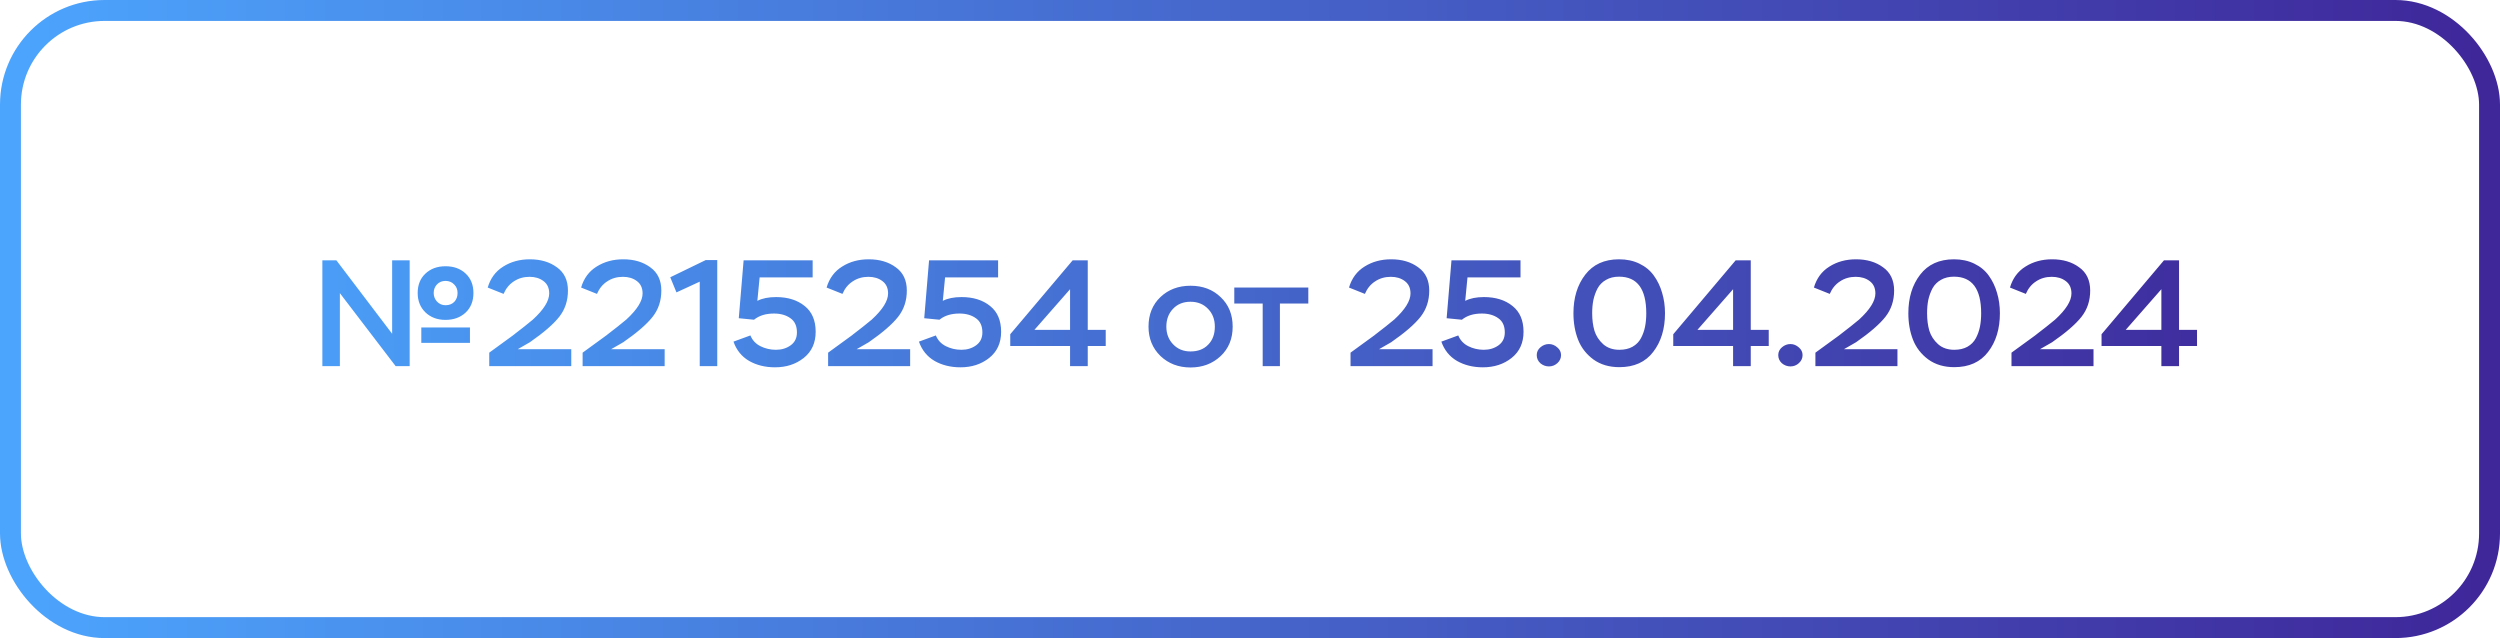 <?xml version="1.0" encoding="UTF-8"?> <svg xmlns="http://www.w3.org/2000/svg" width="239" height="61" viewBox="0 0 239 61" fill="none"><rect x="1" y="1" width="237" height="59" rx="9" stroke="url(#paint0_linear_281_85)" stroke-width="2"></rect><path d="M39.165 24.89V35H37.822L32.492 28.024V35H30.817V24.89H32.16L37.489 31.909V24.89H39.165ZM39.93 28.01C39.93 27.239 40.176 26.623 40.667 26.161C41.167 25.689 41.808 25.453 42.588 25.453C43.377 25.453 44.017 25.684 44.509 26.147C45.009 26.609 45.26 27.23 45.26 28.01C45.26 28.79 45.009 29.416 44.509 29.887C44.008 30.349 43.368 30.581 42.588 30.581C41.817 30.581 41.182 30.345 40.681 29.873C40.181 29.391 39.93 28.77 39.93 28.01ZM41.461 28.01C41.461 28.328 41.567 28.602 41.779 28.833C42 29.064 42.27 29.18 42.588 29.18C42.934 29.18 43.214 29.074 43.425 28.862C43.637 28.64 43.743 28.356 43.743 28.01C43.743 27.673 43.632 27.398 43.411 27.186C43.199 26.965 42.925 26.854 42.588 26.854C42.26 26.854 41.991 26.965 41.779 27.186C41.567 27.408 41.461 27.682 41.461 28.01ZM44.927 32.776H40.277V31.303H44.927V32.776ZM48.142 28.096L46.626 27.49C46.886 26.604 47.382 25.935 48.114 25.482C48.845 25.02 49.693 24.789 50.655 24.789C51.686 24.789 52.547 25.044 53.241 25.555C53.944 26.055 54.295 26.797 54.295 27.779C54.295 28.741 54.021 29.574 53.472 30.277C52.913 30.99 51.974 31.803 50.655 32.718L49.5 33.382H54.613V35H46.77V33.715L49.052 32.054C49.1 32.005 49.148 31.967 49.197 31.938C49.88 31.418 50.463 30.956 50.944 30.552C51.984 29.598 52.504 28.766 52.504 28.053C52.504 27.533 52.321 27.138 51.955 26.869C51.599 26.599 51.156 26.464 50.627 26.464C50.058 26.464 49.558 26.609 49.124 26.898C48.691 27.177 48.364 27.576 48.142 28.096ZM57.07 28.096L55.554 27.49C55.814 26.604 56.31 25.935 57.041 25.482C57.773 25.02 58.62 24.789 59.583 24.789C60.614 24.789 61.475 25.044 62.169 25.555C62.871 26.055 63.223 26.797 63.223 27.779C63.223 28.741 62.949 29.574 62.4 30.277C61.841 30.99 60.903 31.803 59.583 32.718L58.428 33.382H63.541V35H55.698V33.715L57.98 32.054C58.028 32.005 58.077 31.967 58.125 31.938C58.808 31.418 59.391 30.956 59.872 30.552C60.912 29.598 61.432 28.766 61.432 28.053C61.432 27.533 61.249 27.138 60.883 26.869C60.527 26.599 60.084 26.464 59.554 26.464C58.986 26.464 58.486 26.609 58.052 26.898C57.619 27.177 57.292 27.576 57.07 28.096ZM64.67 27.952L64.077 26.508L67.472 24.861H68.569V35H66.894V26.927L64.67 27.952ZM72.085 30.566L70.627 30.422L71.089 24.89H77.689V26.522H72.62L72.403 28.761C72.875 28.52 73.472 28.4 74.194 28.4C75.311 28.4 76.221 28.684 76.924 29.252C77.626 29.81 77.978 30.634 77.978 31.721C77.978 32.781 77.598 33.614 76.837 34.22C76.086 34.817 75.171 35.115 74.093 35.115C73.159 35.115 72.336 34.913 71.623 34.509C70.911 34.095 70.41 33.479 70.121 32.66L71.739 32.068C71.922 32.521 72.239 32.862 72.692 33.094C73.154 33.325 73.65 33.44 74.18 33.44C74.728 33.44 75.2 33.296 75.595 33.007C75.99 32.718 76.187 32.309 76.187 31.779C76.187 31.163 75.98 30.71 75.566 30.422C75.152 30.123 74.627 29.974 73.992 29.974C73.202 29.974 72.567 30.171 72.085 30.566ZM80.54 28.096L79.023 27.49C79.283 26.604 79.779 25.935 80.511 25.482C81.243 25.02 82.09 24.789 83.053 24.789C84.083 24.789 84.945 25.044 85.638 25.555C86.341 26.055 86.692 26.797 86.692 27.779C86.692 28.741 86.418 29.574 85.869 30.277C85.311 30.99 84.372 31.803 83.053 32.718L81.897 33.382H87.01V35H79.168V33.715L81.45 32.054C81.498 32.005 81.546 31.967 81.594 31.938C82.278 31.418 82.86 30.956 83.342 30.552C84.382 29.598 84.901 28.766 84.901 28.053C84.901 27.533 84.719 27.138 84.353 26.869C83.996 26.599 83.553 26.464 83.024 26.464C82.456 26.464 81.955 26.609 81.522 26.898C81.089 27.177 80.761 27.576 80.54 28.096ZM89.814 30.566L88.356 30.422L88.818 24.89H95.418V26.522H90.349L90.132 28.761C90.604 28.52 91.201 28.4 91.923 28.4C93.04 28.4 93.95 28.684 94.653 29.252C95.356 29.81 95.707 30.634 95.707 31.721C95.707 32.781 95.327 33.614 94.566 34.22C93.815 34.817 92.9 35.115 91.822 35.115C90.888 35.115 90.065 34.913 89.352 34.509C88.64 34.095 88.139 33.479 87.85 32.66L89.468 32.068C89.651 32.521 89.968 32.862 90.421 33.094C90.883 33.325 91.379 33.44 91.909 33.44C92.457 33.44 92.929 33.296 93.324 33.007C93.719 32.718 93.916 32.309 93.916 31.779C93.916 31.163 93.709 30.71 93.295 30.422C92.881 30.123 92.356 29.974 91.721 29.974C90.931 29.974 90.296 30.171 89.814 30.566ZM103.988 35H102.298V33.079H96.579V31.953L102.544 24.89H103.988V31.534H105.707V33.079H103.988V35ZM102.298 27.649L98.89 31.534H102.298V27.649ZM109.798 31.23C109.798 30.065 110.179 29.122 110.939 28.4C111.7 27.677 112.658 27.317 113.813 27.317C114.988 27.317 115.951 27.682 116.702 28.414C117.463 29.136 117.843 30.075 117.843 31.23C117.843 32.386 117.458 33.325 116.688 34.047C115.917 34.769 114.959 35.13 113.813 35.13C112.668 35.13 111.71 34.764 110.939 34.032C110.179 33.291 109.798 32.357 109.798 31.23ZM111.503 31.23C111.503 31.904 111.719 32.468 112.153 32.92C112.586 33.373 113.139 33.599 113.813 33.599C114.526 33.599 115.089 33.382 115.503 32.949C115.927 32.516 116.139 31.943 116.139 31.23C116.139 30.537 115.922 29.969 115.489 29.526C115.056 29.074 114.497 28.847 113.813 28.847C113.12 28.847 112.562 29.074 112.138 29.526C111.714 29.969 111.503 30.537 111.503 31.23ZM120.713 29.021H117.998V27.49H125.075V29.021H122.36V35H120.713V29.021ZM130.483 28.096L128.966 27.49C129.226 26.604 129.722 25.935 130.454 25.482C131.186 25.02 132.033 24.789 132.996 24.789C134.026 24.789 134.888 25.044 135.581 25.555C136.284 26.055 136.635 26.797 136.635 27.779C136.635 28.741 136.361 29.574 135.812 30.277C135.254 30.99 134.315 31.803 132.996 32.718L131.84 33.382H136.953V35H129.111V33.715L131.393 32.054C131.441 32.005 131.489 31.967 131.537 31.938C132.221 31.418 132.803 30.956 133.285 30.552C134.325 29.598 134.845 28.766 134.845 28.053C134.845 27.533 134.662 27.138 134.296 26.869C133.939 26.599 133.497 26.464 132.967 26.464C132.399 26.464 131.898 26.609 131.465 26.898C131.032 27.177 130.704 27.576 130.483 28.096ZM139.757 30.566L138.299 30.422L138.761 24.89H145.361V26.522H140.292L140.075 28.761C140.547 28.52 141.144 28.4 141.866 28.4C142.983 28.4 143.893 28.684 144.596 29.252C145.299 29.81 145.65 30.634 145.65 31.721C145.65 32.781 145.27 33.614 144.509 34.22C143.758 34.817 142.843 35.115 141.765 35.115C140.831 35.115 140.008 34.913 139.295 34.509C138.583 34.095 138.082 33.479 137.793 32.66L139.411 32.068C139.594 32.521 139.911 32.862 140.364 33.094C140.826 33.325 141.322 33.44 141.852 33.44C142.4 33.44 142.872 33.296 143.267 33.007C143.662 32.718 143.859 32.309 143.859 31.779C143.859 31.163 143.652 30.71 143.238 30.422C142.824 30.123 142.299 29.974 141.664 29.974C140.874 29.974 140.239 30.171 139.757 30.566ZM146.912 33.946C146.912 33.647 147.032 33.397 147.273 33.195C147.514 32.992 147.783 32.891 148.082 32.891C148.371 32.891 148.635 32.997 148.876 33.209C149.117 33.411 149.237 33.657 149.237 33.946C149.237 34.244 149.122 34.499 148.891 34.711C148.66 34.923 148.39 35.029 148.082 35.029C147.774 35.029 147.499 34.928 147.259 34.726C147.028 34.514 146.912 34.254 146.912 33.946ZM150.421 29.945C150.421 28.462 150.797 27.235 151.548 26.262C152.299 25.28 153.377 24.789 154.783 24.789C155.515 24.789 156.165 24.929 156.733 25.208C157.31 25.487 157.773 25.872 158.119 26.363C158.466 26.845 158.726 27.389 158.899 27.995C159.082 28.602 159.174 29.252 159.174 29.945C159.174 31.438 158.798 32.67 158.047 33.642C157.306 34.615 156.227 35.101 154.812 35.101C153.839 35.101 153.011 34.856 152.328 34.364C151.654 33.864 151.167 33.238 150.869 32.487C150.57 31.726 150.421 30.879 150.421 29.945ZM152.212 29.945C152.212 30.561 152.284 31.12 152.429 31.62C152.583 32.111 152.862 32.54 153.266 32.906C153.671 33.262 154.186 33.44 154.812 33.44C155.303 33.44 155.722 33.344 156.068 33.151C156.425 32.949 156.694 32.675 156.877 32.328C157.06 31.982 157.19 31.616 157.267 31.23C157.344 30.845 157.383 30.417 157.383 29.945C157.383 27.615 156.516 26.45 154.783 26.45C154.302 26.45 153.887 26.551 153.541 26.753C153.194 26.946 152.925 27.215 152.732 27.562C152.549 27.909 152.414 28.279 152.328 28.674C152.251 29.059 152.212 29.483 152.212 29.945ZM167.372 35H165.683V33.079H159.963V31.953L165.928 24.89H167.372V31.534H169.091V33.079H167.372V35ZM165.683 27.649L162.274 31.534H165.683V27.649ZM170.001 33.946C170.001 33.647 170.121 33.397 170.362 33.195C170.602 32.992 170.872 32.891 171.17 32.891C171.459 32.891 171.724 32.997 171.965 33.209C172.206 33.411 172.326 33.657 172.326 33.946C172.326 34.244 172.21 34.499 171.979 34.711C171.748 34.923 171.479 35.029 171.17 35.029C170.862 35.029 170.588 34.928 170.347 34.726C170.116 34.514 170.001 34.254 170.001 33.946ZM174.925 28.096L173.409 27.49C173.669 26.604 174.165 25.935 174.896 25.482C175.628 25.02 176.475 24.789 177.438 24.789C178.469 24.789 179.33 25.044 180.024 25.555C180.726 26.055 181.078 26.797 181.078 27.779C181.078 28.741 180.803 29.574 180.255 30.277C179.696 30.99 178.757 31.803 177.438 32.718L176.283 33.382H181.396V35H173.553V33.715L175.835 32.054C175.883 32.005 175.931 31.967 175.98 31.938C176.663 31.418 177.246 30.956 177.727 30.552C178.767 29.598 179.287 28.766 179.287 28.053C179.287 27.533 179.104 27.138 178.738 26.869C178.382 26.599 177.939 26.464 177.409 26.464C176.841 26.464 176.341 26.609 175.907 26.898C175.474 27.177 175.147 27.576 174.925 28.096ZM182.438 29.945C182.438 28.462 182.813 27.235 183.564 26.262C184.315 25.28 185.394 24.789 186.8 24.789C187.531 24.789 188.181 24.929 188.749 25.208C189.327 25.487 189.789 25.872 190.136 26.363C190.482 26.845 190.742 27.389 190.916 27.995C191.099 28.602 191.19 29.252 191.19 29.945C191.19 31.438 190.815 32.67 190.064 33.642C189.322 34.615 188.244 35.101 186.828 35.101C185.856 35.101 185.028 34.856 184.344 34.364C183.67 33.864 183.184 33.238 182.886 32.487C182.587 31.726 182.438 30.879 182.438 29.945ZM184.229 29.945C184.229 30.561 184.301 31.12 184.445 31.62C184.599 32.111 184.879 32.54 185.283 32.906C185.687 33.262 186.203 33.44 186.828 33.44C187.319 33.44 187.738 33.344 188.085 33.151C188.441 32.949 188.711 32.675 188.894 32.328C189.077 31.982 189.207 31.616 189.284 31.23C189.361 30.845 189.399 30.417 189.399 29.945C189.399 27.615 188.533 26.45 186.8 26.45C186.318 26.45 185.904 26.551 185.557 26.753C185.211 26.946 184.941 27.215 184.749 27.562C184.566 27.909 184.431 28.279 184.344 28.674C184.267 29.059 184.229 29.483 184.229 29.945ZM193.67 28.096L192.153 27.49C192.413 26.604 192.909 25.935 193.641 25.482C194.373 25.02 195.22 24.789 196.183 24.789C197.213 24.789 198.075 25.044 198.768 25.555C199.471 26.055 199.822 26.797 199.822 27.779C199.822 28.741 199.548 29.574 198.999 30.277C198.441 30.99 197.502 31.803 196.183 32.718L195.027 33.382H200.14V35H192.298V33.715L194.58 32.054C194.628 32.005 194.676 31.967 194.724 31.938C195.408 31.418 195.99 30.956 196.472 30.552C197.512 29.598 198.031 28.766 198.031 28.053C198.031 27.533 197.849 27.138 197.483 26.869C197.126 26.599 196.683 26.464 196.154 26.464C195.586 26.464 195.085 26.609 194.652 26.898C194.219 27.177 193.891 27.576 193.67 28.096ZM208.317 35H206.627V33.079H200.908V31.953L206.873 24.89H208.317V31.534H210.036V33.079H208.317V35ZM206.627 27.649L203.219 31.534H206.627V27.649Z" fill="url(#paint1_linear_281_85)"></path><defs><linearGradient id="paint0_linear_281_85" x1="0" y1="30.5" x2="239" y2="30.5" gradientUnits="userSpaceOnUse"><stop stop-color="#4CA5FD"></stop><stop offset="1" stop-color="#3F2699"></stop></linearGradient><linearGradient id="paint1_linear_281_85" x1="227" y1="31.5" x2="13" y2="31.5" gradientUnits="userSpaceOnUse"><stop stop-color="#3E2396"></stop><stop offset="1" stop-color="#4BA8FF"></stop></linearGradient></defs></svg> 